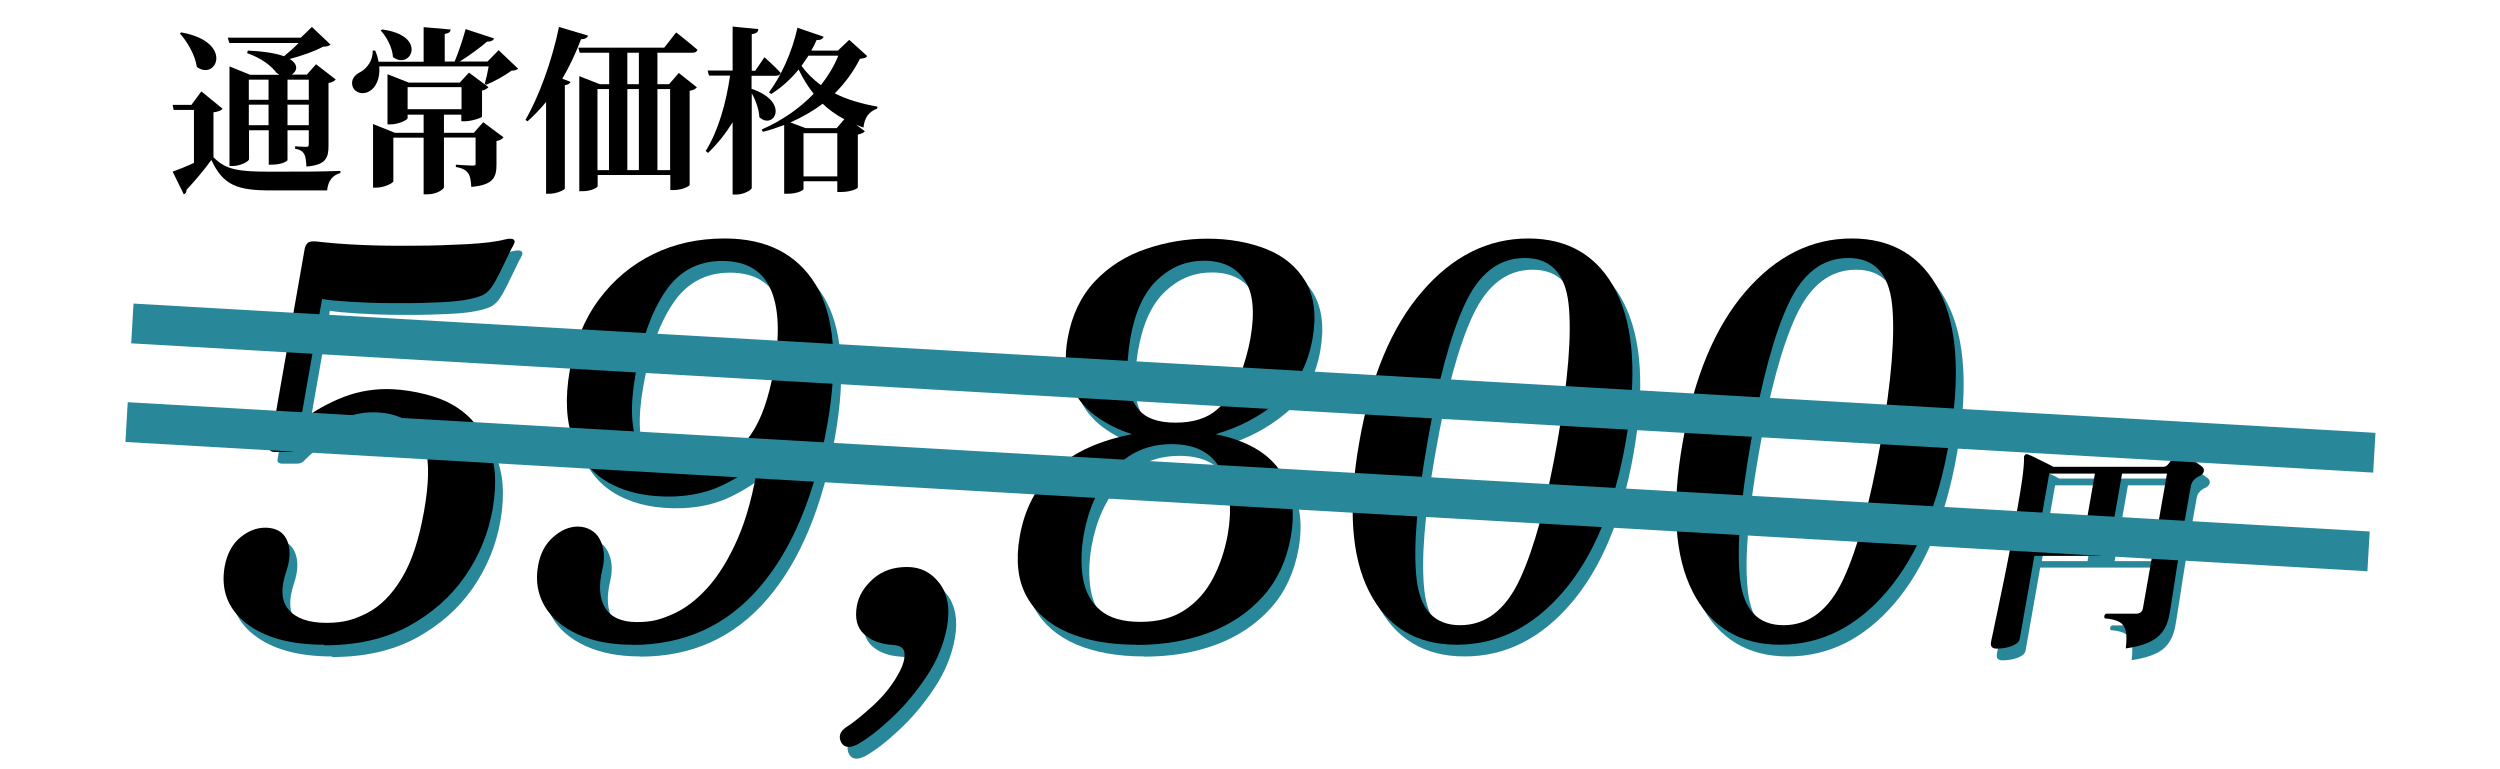 <?xml version="1.0" encoding="UTF-8"?> <svg xmlns="http://www.w3.org/2000/svg" version="1.1" viewBox="0 0 1280 393.5"><defs><style> .cls-1 { fill: #29879a; } </style></defs><g><g id="_レイヤー_1" data-name="レイヤー_1"><g id="_レイヤー_1-2" data-name="_レイヤー_1"><g><path d="M109.2,80.4c6.4,6.6,12.8,7.5,29.5,7.5s24.3,0,35.6-.4v1.1c-4,1-6.4,4.1-6.8,8.9h-28.7c-17.4,0-24.5-2.6-30.6-15.6-3.6,5.1-9.2,11.6-12.7,15.3,0,1.3-.5,1.9-1.4,2.3l-5.7-11.6c2.8-1,6.8-2.6,10.9-4.5v-27.1h-10.4l-.5-2.6h9.6l5.1-6.9,10.9,8.9c-.7.8-2.1,1.5-4.7,1.8v22.8h0ZM92.9,16.6c27,4.9,18,25,7.9,17.7-.9-6.1-4.8-12.8-8.7-17.2l.7-.5h0ZM117.4,21.9l-.8-2.6h37.4l5.7-5.5,9.5,9c-.8.8-1.8,1-3.8,1.1-4.1,2.3-11,4.7-17.1,6.3,4.8,2.9,3.8,6.4,1,8h7.8l4.7-5.3,10.1,7.8c-.5.6-1.7,1.5-3.7,1.8v32c0,6.4-1.3,9.9-11.3,10.8-.2-2.9-.4-5.1-1.1-6.3-.7-1.3-1.8-2.4-4.7-2.8v-1.3s4.1.3,5.5.3,1.5-.5,1.5-1.5v-7h-10.9v15.3c0,.5-3,2.3-7.9,2.3h-1.7v-17.6h-10.1v14.8c0,1.1-4.3,3.5-8.5,3.5h-1.5v-51l10.6,4.3h14.9c-.5-.3-.9-.6-1.4-1-2.5-3.3-7.3-7.4-15.1-10.1l.4-1.3c8.8.4,14.7,1.5,18.5,2.9,2.6-2.1,5.4-4.6,7.5-6.8h-35.5ZM127.4,40.8v10.3h10.1v-10.3h-10.1ZM137.5,64.1v-10.5h-10.1v10.5h10.1ZM147.2,40.8v10.3h10.9v-10.3h-10.9ZM158.1,64.1v-10.5h-10.9v10.5h10.9Z"></path><path d="M265.4,35.1c-.7.7-1.6,1-3.5,1.1-3.3,2.4-8.9,5.6-13,7.2l-.7-.5c.7-2.4,1.5-6,2-8.9h-56c.5,6.5-1.9,11-5.2,12.8-3.1,1.8-7.3.9-8.5-2.6-1-3.4,1.1-5.9,4-7.3,3.3-1.7,6.6-6.1,6.3-11h1.3c.8,1.9,1.4,3.8,1.7,5.7h23.1V13.9l13.8,1.2c0,1.1-.7,1.9-3,2.3v14.1h5.1c2-4.9,4.3-11.7,5.6-16.6l14.6,4.8c-.5,1-1.6,1.7-3.6,1.6-3.5,3-8.9,7-14,10.2h14.2l5.7-5.8,10,9.5h0ZM247.3,62.5l10.5,7.8c-.5.7-1.7,1.6-3.6,1.9v12c0,6.6-1.6,10.5-12.9,11.5-.2-3.1-.5-5.5-1.6-7-1-1.4-2.6-2.6-6.3-3.2v-1.2s6.6.5,8.5.5,1.6-.5,1.6-1.6v-12.8h-16.2v25.5c0,.7-3.2,3.6-8.6,3.6h-1.8v-29h-15.5v22.3c0,.9-4.7,3.3-8.9,3.3h-1.5v-32.6l11.2,4.5h14.7v-9.3h-8.2v1.8c0,.9-4.7,3.2-8.9,3.2h-1.4v-25.7l10.9,4.3h26.1l4.7-5.1,10,7.4c-.5.6-1.7,1.5-3.3,1.8v13.3c0,.6-5.5,2.4-8.8,2.4h-1.8v-3.4h-8.9v9.3h15.3l4.7-5.3v-.2ZM195.7,15.1c23.6,3.1,14.6,21.1,5.5,14.1-.3-4.8-3.2-10.3-6.3-13.6l.8-.5ZM208.7,55.9h27.6v-11.3h-27.6v11.3Z"></path><path d="M301.1,18.2c-.5,1.2-1.6,1.9-3.6,1.9-2.8,7.3-6,14.1-9.6,20.2l4.2,1.6c-.4.9-1.2,1.5-2.9,1.7v52.9c0,.7-4.2,2.7-7.9,2.7h-1.7v-47c-3,3.6-6.1,6.9-9.5,9.9l-1.1-.7c6.8-11.6,13.6-30.1,17.2-47.6l15.1,4.5h-.2ZM347.6,37.4l9.2,7.3c-.6.7-1.7,1.5-3.7,1.8v48.2c0,.5-3.4,2.6-8.3,2.6h-1.6v-7.7h-37.2v5.7c0,.6-2.9,2.6-7.8,2.6h-1.6v-58.9l10.5,4.1h4.8v-16.1h-15.1l-.7-2.6h44l6.1-7.8s6.8,5.3,10.9,8.9c-.3,1-1.2,1.5-2.6,1.5h-17.9v16.1h6l4.9-5.7h.1ZM305.9,87.1h5.9v-41.5h-5.9v41.5ZM321.2,43.1h5.9v-16.1h-5.9v16.1ZM321.2,45.6v41.5h5.9v-41.5h-5.9ZM343.1,87.1v-41.5h-6.5v41.5h6.5Z"></path><path d="M384.9,45.5c19.9,6.8,11.2,21.3,3.9,14.5-.2-4-1.9-8.7-3.9-12.2v48.4c0,1.1-4.2,3.4-7.8,3.4h-2v-37c-3.5,5.7-7.7,11-12.6,15.7l-1.2-1c6.6-10.5,10.5-24.8,12.5-38.6h-10.8l-.7-2.6h12.8V13.6l13.2,1.3c-.2,1.4-.8,2.2-3.4,2.6v18.7h1.8l4.7-6.9s5.4,4.8,8.3,8c-.3,1-1.1,1.5-2.4,1.5h-12.5v6.8h.1ZM444.1,28.6c-.6,1-1.6,1.3-3.8,1.5-3.3,6.5-7.6,12.4-12.9,17.7,6.1,3.1,13.4,5.3,21.9,6.8l-.2,1c-4.3,1.6-6.5,4.7-7,9.7-1.3-.5-2.6-.9-3.8-1.5l4.5,3.4c-.6.7-1.6,1.3-3.6,1.7v27.1c0,.5-3.4,2.3-8.7,2.3h-1.8v-5.5h-17.3v4c0,.6-3.1,2.4-8.2,2.4h-1.7v-35.2c-3.4,1.3-7,2.5-10.9,3.5l-.6-1.2c10.5-4.6,19.5-10.9,26.6-18.3-3-3.7-5.5-7.9-7.7-12.4-4.2,5.1-8.9,9.3-14,12.5l-1.2-.8c5.9-7.8,11.8-20.3,14.6-33.1l13.4,4.6c-.4,1.1-1.6,1.8-3.6,1.7-.8,1.8-1.7,3.6-2.7,5.4h13.6l5.8-5.5,9.2,8.3h.1ZM432.2,61c-4.3-2.3-7.9-4.9-11-7.9-4.7,3.6-10.3,6.8-16.5,9.6l7.8,2.9h15.9l3.9-4.6h0ZM414,28.4c-1.2,1.8-2.4,3.6-3.6,5.3,2.6,3.7,6,7,9.9,9.9,3.7-4.7,6.8-9.8,8.9-15.1h-15.2,0ZM428.7,90.3v-22.1h-17.3v22.1h17.3Z"></path></g><path class="cls-1" d="M1025.3,338.1c-2.3,0-3.3-1.1-2.9-3.3,0-.4.4-2,1-4.8s1.3-6.5,2.3-11c1-4.6,2-9.7,3.2-15.4,1.2-5.7,2.3-11.6,3.5-17.8,1.2-6.2,2.3-12.3,3.3-18.2,1.1-6.1,1.9-10.9,2.4-14.4s.9-6.3,1-8.2c.2-2,.2-3.5.2-4.7v-.5c0-.3.3-.6.5-.9.5-.4,1-.5,1.5-.2.9.3,2.2.8,3.7,1.6s3.1,1.6,4.8,2.4c1.7.8,3.2,1.6,4.5,2.3h56.3c1,0,1.8-.4,2.5-1.3.3-.4.8-1.1,1.7-2.2.8-1.1,1.4-1.9,1.8-2.4.6-.8,1.2-1.2,1.8-1.2s.7.1,1.2.3c1.4.5,3.2,1.5,5.4,2.9,2.1,1.4,3.9,2.6,5.3,3.7.9.7,1.2,1.5,1.1,2.4-.2,1-.9,1.9-2.3,2.6-.2,0-.5.2-.7.3s-.4.2-.6.4c-.9.5-1.6,1.2-2.1,1.9s-.9,1.8-1.1,3.2l-3.7,20.7c-.5,3-1.1,6.3-1.7,10s-1.2,7.4-1.8,11.2c-.6,3.8-1.1,7.3-1.6,10.5s-.9,5.9-1.3,8.2c-.4,2.2-.6,3.6-.7,4.1-.9,5.3-3,9.3-6.3,12s-8.7,4.6-16.1,5.7c.5-3.9.4-6.9,0-9-.5-2.1-1.6-3.6-3.2-4.5-1.7-1-4.2-1.6-7.6-1.9-.2-.4-.2-.7-.2-1,0-.6.4-1.1.9-1.4h15.3c2.1,0,3.3-1,3.6-2.9l4.7-26.7h-60.3l-7.5,42.5c-.3,1.5-1.5,2.6-3.9,3.6-2.3.9-5,1.4-8.1,1.4h.2ZM1075.6,248.5h-23.4l-6.8,38.8h23.4l6.8-38.8h0ZM1112.5,248.5h-23l-6.8,38.8h23l6.8-38.8h0Z"></path><g><path class="cls-1" d="M170,336.1c-17.4,0-30.7-3.7-40.1-11.1-9.3-7.4-12.9-17-10.9-28.8,1.2-6.8,4.1-12,8.6-15.5,4.5-3.5,9.3-5,14.4-4.4,4.7.6,7.8,3,9.3,7.2,1.5,4.3,1.2,9.2-.7,15-3,8.7-2.6,15.3,1.2,19.7,3.8,4.4,10.3,6.7,19.3,6.7s14.4-1.7,21-5.1c6.6-3.4,12.5-9.3,17.5-17.6,5.1-8.3,8.9-19.8,11.5-34.4,2.5-14,2.7-24.7.8-31.9-2-7.2-5.3-12.2-10.1-14.8-4.8-2.7-10.3-4-16.6-4s-12,1.4-18.9,4.2-13.7,7.6-20.4,14.4c-.9,1.1-2.2,1.7-3.9,1.7h-7.5c-.6,0-1.1-.1-1.7-.4-.6-.3-.8-.9-.7-1.8l17.9-101.8c.2-1.3.8-2.3,1.6-3.1.9-.7,2.6-.9,5.1-.6,5.8.7,13.1,1.3,22,1.7,8.9.4,18.2.5,27.9.4,9.7,0,18.7-.4,26.9-.8,8.2-.5,14.5-1.2,19-2.4,2.5-.6,4.1-.5,4.7.3.3.4.4.8.2,1.4-.2.6-.4,1-.7,1.4v.3c-.3.2-1.1,1.8-2.5,4.7-1.4,3-3,6.1-4.5,9.3-1.6,3.2-3,5.7-4.2,7.3-1.5,2-3.3,3.5-5.5,4.3-2.2.8-5.1,1.5-8.7,2.1-3.8.6-9,1-15.8,1.2-6.7.3-13.8.4-21.3.3-7.5,0-14.4-.3-20.8-.7-6.4-.4-11.2-.8-14.5-1.4l-11.1,63c4.8-4.3,11.2-8.1,19.1-11.6,7.9-3.5,16.3-5.3,25.2-5.3s22.2,2.3,31.3,6.8c9,4.5,15.6,11.4,20,20.5,4.3,9.2,5.2,20.6,2.8,34.3-2.2,12.4-6.9,23.9-14.2,34.4-7.3,10.5-17,19-29,25.5-12.1,6.5-26.4,9.7-43,9.7Z"></path><path class="cls-1" d="M327.8,336.1c-10.9,0-20.2-1.8-27.9-5.3-7.7-3.5-13.4-8.3-17-14.4-3.6-6.1-4.8-13-3.4-20.8,1.1-6.1,3.6-11,7.7-14.6,4.1-3.6,8.3-5.4,12.7-5.4s9.1,2.2,11.3,6.7c2.2,4.4,2.6,9.5,1.2,15.3-2,8.3-1.5,14.9,1.5,19.7,3,4.8,8.4,7.2,16.2,7.2s12-1.3,18.2-4c6.2-2.7,12.2-7.2,17.9-13.5,5.7-6.3,10.9-14.7,15.5-25.2,4.6-10.5,8.1-23.6,10.5-39.1-4.6,4.1-10.5,7.9-17.8,11.5s-15.7,5.6-25.2,6c-12.8.4-23.7-1.8-32.5-6.5-8.9-4.7-15.2-12-19-21.8-3.8-9.8-4.5-21.8-2-36.1,2.5-14.2,7.5-26.4,15-36.5,7.5-10.1,16.8-17.8,27.8-23.2,11-5.4,23.2-8,36.5-8,21.4,0,37,7.9,46.6,23.6,9.6,15.7,11.6,39.6,6,71.6-6.4,36.2-18,64.1-34.9,83.6-16.8,19.5-38.5,29.3-64.9,29.3ZM354.8,247c5.5,0,11.3-1.3,17.3-3.9,6-2.6,11.6-7.6,16.6-15,5.1-7.4,8.9-18.3,11.5-32.7,3.2-18.1,2.6-31.9-1.7-41.5-4.3-9.5-12.6-14.3-24.8-14.3s-22.1,5.2-29.1,15.7c-7,10.4-12.1,24.5-15.2,42.3-3,16.8-2.3,29.2,2,37.2,4.3,8,12.1,12,23.4,12.2Z"></path><path class="cls-1" d="M442.4,387.4c-3.6,1.7-6.1,1.3-7.6-1.1-1.7-3.1-.8-5.8,2.5-8,3.5-2.2,8.2-6,13.9-11.2,5.7-5.3,10.3-11.1,13.6-17.6,1.7-3.3,2.5-6.3,2.3-9-.2-2.7-2.2-4.1-6-4.3-6.2-.4-11.1-2.2-14.7-5.5-3.6-3.3-4.8-8.1-3.7-14.4.9-5.2,3.7-9.8,8.3-13.9,4.6-4.1,10.4-6.1,17.4-6.1s12.4,2.8,16.6,8.3c4.2,5.5,5.5,12.9,3.9,22.2-1.6,8.9-5.1,17.4-10.5,25.5-5.4,8.1-11.4,15.3-18.1,21.5-6.6,6.2-12.6,10.8-18,13.7Z"></path><path class="cls-1" d="M585.7,336.1c-13.5,0-25.1-2.1-34.8-6.2-9.7-4.2-16.8-10.4-21.3-18.6-4.5-8.2-5.6-18.4-3.5-30.6,5-28.5,24.2-45.9,57.5-52.4-7-2.2-13.3-5.4-19-9.6-5.6-4.2-9.8-9.5-12.4-15.9-2.7-6.5-3.2-14.2-1.6-23.3,2.1-12,6.8-21.8,13.9-29.4,7.2-7.6,15.9-13.1,26.1-16.6,10.2-3.5,20.8-5.3,31.7-5.3s21.1,1.8,30,5.3c8.9,3.5,15.6,9.1,20.1,16.6,4.5,7.6,5.7,17.4,3.6,29.4-2.4,13.5-8.2,24.1-17.5,31.9-9.3,7.8-20,13.4-32.1,16.9,15.3,3.1,26.2,9.2,32.6,18.2,6.4,9,8.3,20.4,5.9,34.3-2.2,12.2-6.9,22.4-14.3,30.6-7.4,8.2-16.6,14.4-27.8,18.6-11.2,4.2-23.5,6.2-37,6.2ZM587.8,324.4c9.1,0,16.6-2,22.7-6,6.1-4,10.9-9.4,14.5-16.2,3.6-6.8,6.1-14.3,7.6-22.5,2.3-13.1,1.2-24.1-3.5-33-4.6-8.9-13-13.3-25.2-13.3s-22.2,4.4-29.9,13.3c-7.8,8.9-12.8,19.9-15.1,33-1.4,8.1-1.6,15.6-.4,22.5,1.2,6.8,4.1,12.3,8.8,16.2,4.7,4,11.5,6,20.6,6ZM605.8,222.4c9.1,0,16.2-2.2,21.3-6.7,5.1-4.4,9-10,11.5-16.6s4.4-13.2,5.6-19.7c2.4-13.7,1.4-23.8-3.1-30.2-4.5-6.5-11.4-9.7-20.6-9.7s-17,3.2-23.9,9.7c-6.9,6.5-11.5,16.5-13.9,30.2-1.1,6.5-1.6,13-1.4,19.7s2.1,12.2,5.7,16.6c3.6,4.4,9.9,6.7,18.9,6.7Z"></path><path class="cls-1" d="M749.9,336.1c-20.7,0-35.7-9.1-44.9-27.2-9.2-18.1-10.9-43.7-5-76.8,5.8-33.1,16.5-58.7,32.1-76.8,15.6-18.1,33.7-27.2,54.4-27.2s35.9,9.1,45,27.2c9.1,18.1,10.7,43.7,4.9,76.8-5.8,33.1-16.5,58.7-32,76.8-15.5,18.1-33.7,27.2-54.6,27.2ZM751.6,326.1c13.1,0,23.3-7.9,30.6-23.6,7.3-15.7,13.7-39.2,19.2-70.4,5.5-31.4,7.4-55,5.7-70.6-1.8-15.6-9.2-23.4-22.4-23.4s-23.3,7.8-30.6,23.4c-7.3,15.6-13.7,39.2-19.2,70.6-5.5,31.2-7.4,54.7-5.6,70.4,1.8,15.7,9.2,23.6,22.3,23.6Z"></path><path class="cls-1" d="M915.5,336.1c-20.7,0-35.7-9.1-44.9-27.2-9.2-18.1-10.9-43.7-5-76.8,5.8-33.1,16.5-58.7,32.1-76.8,15.6-18.1,33.7-27.2,54.4-27.2s35.9,9.1,45,27.2c9.1,18.1,10.7,43.7,4.9,76.8-5.8,33.1-16.5,58.7-32,76.8-15.5,18.1-33.7,27.2-54.6,27.2ZM917.2,326.1c13.1,0,23.3-7.9,30.6-23.6,7.3-15.7,13.7-39.2,19.2-70.4,5.5-31.4,7.4-55,5.7-70.6-1.8-15.6-9.2-23.4-22.4-23.4s-23.3,7.8-30.6,23.4c-7.3,15.6-13.7,39.2-19.2,70.6-5.5,31.2-7.4,54.7-5.6,70.4,1.8,15.7,9.2,23.6,22.3,23.6Z"></path></g><g><path d="M166,330.1c-17.4,0-30.7-3.7-40.1-11.1-9.3-7.4-12.9-17-10.9-28.8,1.2-6.8,4.1-12,8.6-15.5,4.5-3.5,9.3-5,14.4-4.4,4.7.6,7.8,3,9.3,7.2,1.5,4.3,1.2,9.2-.7,15-3,8.7-2.6,15.3,1.2,19.7,3.8,4.4,10.3,6.7,19.3,6.7s14.4-1.7,21-5.1c6.6-3.4,12.5-9.3,17.5-17.6,5.1-8.3,8.9-19.8,11.5-34.4,2.5-14,2.7-24.7.8-31.9-2-7.2-5.3-12.2-10.1-14.8-4.8-2.7-10.3-4-16.6-4s-12,1.4-18.9,4.2-13.7,7.6-20.4,14.4c-.9,1.1-2.2,1.7-3.9,1.7h-7.5c-.6,0-1.1-.1-1.7-.4-.6-.3-.8-.9-.7-1.8l17.9-101.8c.2-1.3.8-2.3,1.6-3.1.9-.7,2.6-.9,5.1-.6,5.8.7,13.1,1.3,22,1.7,8.9.4,18.2.5,27.9.4,9.7,0,18.7-.4,26.9-.8,8.2-.5,14.5-1.2,19-2.4,2.5-.6,4.1-.5,4.7.3.3.4.4.8.2,1.4-.2.6-.4,1-.7,1.4v.3c-.3.2-1.1,1.8-2.5,4.7-1.4,3-3,6.1-4.5,9.3-1.6,3.2-3,5.7-4.2,7.3-1.5,2-3.3,3.5-5.5,4.3-2.2.8-5.1,1.5-8.7,2.1-3.8.6-9,1-15.8,1.2-6.7.3-13.8.4-21.3.3-7.5,0-14.4-.3-20.8-.7-6.4-.4-11.2-.8-14.5-1.4l-11.1,63c4.8-4.3,11.2-8.1,19.1-11.6,7.9-3.5,16.3-5.3,25.2-5.3s22.2,2.3,31.3,6.8c9,4.5,15.6,11.4,20,20.5,4.3,9.2,5.2,20.6,2.8,34.3-2.2,12.4-6.9,23.9-14.2,34.4-7.3,10.5-17,19-29,25.5-12.1,6.5-26.4,9.7-43,9.7Z"></path><path d="M323.8,330.1c-10.9,0-20.2-1.8-27.9-5.3-7.7-3.5-13.4-8.3-17-14.4-3.6-6.1-4.8-13-3.4-20.8,1.1-6.1,3.6-11,7.7-14.6,4.1-3.6,8.3-5.4,12.7-5.4s9.1,2.2,11.3,6.7c2.2,4.4,2.6,9.5,1.2,15.3-2,8.3-1.5,14.9,1.5,19.7,3,4.8,8.4,7.2,16.2,7.2s12-1.3,18.2-4c6.2-2.7,12.2-7.2,17.9-13.5,5.7-6.3,10.9-14.7,15.5-25.2,4.6-10.5,8.1-23.6,10.5-39.1-4.6,4.1-10.5,7.9-17.8,11.5s-15.7,5.6-25.2,6c-12.8.4-23.7-1.8-32.5-6.5-8.9-4.7-15.2-12-19-21.8-3.8-9.8-4.5-21.8-2-36.1,2.5-14.2,7.5-26.4,15-36.5,7.5-10.1,16.8-17.8,27.8-23.2,11-5.4,23.2-8,36.5-8,21.4,0,37,7.9,46.6,23.6,9.6,15.7,11.6,39.6,6,71.6-6.4,36.2-18,64.1-34.9,83.6-16.8,19.5-38.5,29.3-64.9,29.3ZM350.8,241c5.5,0,11.3-1.3,17.3-3.9,6-2.6,11.6-7.6,16.6-15,5.1-7.4,8.9-18.3,11.5-32.7,3.2-18.1,2.6-31.9-1.7-41.5-4.3-9.5-12.6-14.3-24.8-14.3s-22.1,5.2-29.1,15.7c-7,10.4-12.1,24.5-15.2,42.3-3,16.8-2.3,29.2,2,37.2,4.3,8,12.1,12,23.4,12.2Z"></path><path d="M438.4,381.4c-3.6,1.7-6.1,1.3-7.6-1.1-1.7-3.1-.8-5.8,2.5-8,3.5-2.2,8.2-6,13.9-11.2,5.7-5.3,10.3-11.1,13.6-17.6,1.7-3.3,2.5-6.3,2.3-9-.2-2.7-2.2-4.1-6-4.3-6.2-.4-11.1-2.2-14.7-5.5-3.6-3.3-4.8-8.1-3.7-14.4.9-5.2,3.7-9.8,8.3-13.9,4.6-4.1,10.4-6.1,17.4-6.1s12.4,2.8,16.6,8.3c4.2,5.5,5.5,12.9,3.9,22.2-1.6,8.9-5.1,17.4-10.5,25.5-5.4,8.1-11.4,15.3-18.1,21.5-6.6,6.2-12.6,10.8-18,13.7Z"></path><path d="M581.7,330.1c-13.5,0-25.1-2.1-34.8-6.2-9.7-4.2-16.8-10.4-21.3-18.6-4.5-8.2-5.6-18.4-3.5-30.6,5-28.5,24.2-45.9,57.5-52.4-7-2.2-13.3-5.4-19-9.6-5.6-4.2-9.8-9.5-12.4-15.9-2.7-6.5-3.2-14.2-1.6-23.3,2.1-12,6.8-21.8,13.9-29.4,7.2-7.6,15.9-13.1,26.1-16.6,10.2-3.5,20.8-5.3,31.7-5.3s21.1,1.8,30,5.3c8.9,3.5,15.6,9.1,20.1,16.6,4.5,7.6,5.7,17.4,3.6,29.4-2.4,13.5-8.2,24.1-17.5,31.9-9.3,7.8-20,13.4-32.1,16.9,15.3,3.1,26.2,9.2,32.6,18.2,6.4,9,8.3,20.4,5.9,34.3-2.2,12.2-6.9,22.4-14.3,30.6-7.4,8.2-16.6,14.4-27.8,18.6-11.2,4.2-23.5,6.2-37,6.2ZM583.8,318.4c9.1,0,16.6-2,22.7-6,6.1-4,10.9-9.4,14.5-16.2,3.6-6.8,6.1-14.3,7.6-22.5,2.3-13.1,1.2-24.1-3.5-33-4.6-8.9-13-13.3-25.2-13.3s-22.2,4.4-29.9,13.3c-7.8,8.9-12.8,19.9-15.1,33-1.4,8.1-1.6,15.6-.4,22.5,1.2,6.8,4.1,12.3,8.8,16.2,4.7,4,11.5,6,20.6,6ZM601.8,216.4c9.1,0,16.2-2.2,21.3-6.7,5.1-4.4,9-10,11.5-16.6s4.4-13.2,5.6-19.7c2.4-13.7,1.4-23.8-3.1-30.2-4.5-6.5-11.4-9.7-20.6-9.7s-17,3.2-23.9,9.7c-6.9,6.5-11.5,16.5-13.9,30.2-1.1,6.5-1.6,13-1.4,19.7s2.1,12.2,5.7,16.6c3.6,4.4,9.9,6.7,18.9,6.7Z"></path><path d="M745.9,330.1c-20.7,0-35.7-9.1-44.9-27.2-9.2-18.1-10.9-43.7-5-76.8,5.8-33.1,16.5-58.7,32.1-76.8,15.6-18.1,33.7-27.2,54.4-27.2s35.9,9.1,45,27.2c9.1,18.1,10.7,43.7,4.9,76.8-5.8,33.1-16.5,58.7-32,76.8-15.5,18.1-33.7,27.2-54.6,27.2ZM747.6,320.1c13.1,0,23.3-7.9,30.6-23.6,7.3-15.7,13.7-39.2,19.2-70.4,5.5-31.4,7.4-55,5.7-70.6-1.8-15.6-9.2-23.4-22.4-23.4s-23.3,7.8-30.6,23.4c-7.3,15.6-13.7,39.2-19.2,70.6-5.5,31.2-7.4,54.7-5.6,70.4,1.8,15.7,9.2,23.6,22.3,23.6Z"></path><path d="M911.5,330.1c-20.7,0-35.7-9.1-44.9-27.2-9.2-18.1-10.9-43.7-5-76.8,5.8-33.1,16.5-58.7,32.1-76.8,15.6-18.1,33.7-27.2,54.4-27.2s35.9,9.1,45,27.2c9.1,18.1,10.7,43.7,4.9,76.8-5.8,33.1-16.5,58.7-32,76.8-15.5,18.1-33.7,27.2-54.6,27.2ZM913.2,320.1c13.1,0,23.3-7.9,30.6-23.6,7.3-15.7,13.7-39.2,19.2-70.4,5.5-31.4,7.4-55,5.7-70.6-1.8-15.6-9.2-23.4-22.4-23.4s-23.3,7.8-30.6,23.4c-7.3,15.6-13.7,39.2-19.2,70.6-5.5,31.2-7.4,54.7-5.6,70.4,1.8,15.7,9.2,23.6,22.3,23.6Z"></path></g><path d="M1022.3,332.1c-2.3,0-3.3-1.1-2.9-3.3,0-.4.4-2,1-4.8s1.3-6.5,2.3-11c1-4.6,2-9.7,3.2-15.4,1.2-5.7,2.3-11.6,3.5-17.8,1.2-6.2,2.3-12.3,3.3-18.2,1.1-6.1,1.9-10.9,2.4-14.4s.9-6.3,1-8.2c.2-2,.2-3.5.2-4.7v-.5c0-.3.3-.6.5-.9.5-.4,1-.5,1.5-.2.9.3,2.2.8,3.7,1.6s3.1,1.6,4.8,2.4c1.7.8,3.2,1.6,4.5,2.3h56.3c1,0,1.8-.4,2.5-1.3.3-.4.8-1.1,1.7-2.2.8-1.1,1.4-1.9,1.8-2.4.6-.8,1.2-1.2,1.8-1.2s.7.1,1.2.3c1.4.5,3.2,1.5,5.4,2.9,2.1,1.4,3.9,2.6,5.3,3.7.9.7,1.2,1.5,1.1,2.4-.2,1-.9,1.9-2.3,2.6-.2,0-.5.2-.7.3s-.4.2-.6.4c-.9.5-1.6,1.2-2.1,1.9s-.9,1.8-1.1,3.2l-3.7,20.7c-.5,3-1.1,6.3-1.7,10s-1.2,7.4-1.8,11.2c-.6,3.8-1.1,7.3-1.6,10.5s-.9,5.9-1.3,8.2c-.4,2.2-.6,3.6-.7,4.1-.9,5.3-3,9.3-6.3,12s-8.7,4.6-16.1,5.7c.5-3.9.4-6.9,0-9-.5-2.1-1.6-3.6-3.2-4.5-1.7-1-4.2-1.6-7.6-1.9-.2-.4-.2-.7-.2-1,0-.6.4-1.1.9-1.4h15.3c2.1,0,3.3-1,3.6-2.9l4.7-26.7h-60.3l-7.5,42.5c-.3,1.5-1.5,2.6-3.9,3.6-2.3.9-5,1.4-8.1,1.4h.2ZM1072.6,242.5h-23.4l-6.8,38.8h23.4l6.8-38.8h0ZM1109.5,242.5h-23l-6.8,38.8h23l6.8-38.8h0Z"></path><rect class="cls-1" x="631.5" y="-376.2" width="20.4" height="1149.8" transform="translate(406.4 827.9) rotate(-86.7)"></rect><rect class="cls-1" x="628.5" y="-325.7" width="20.4" height="1149.8" transform="translate(353.2 872.5) rotate(-86.7)"></rect></g></g></g></svg> 